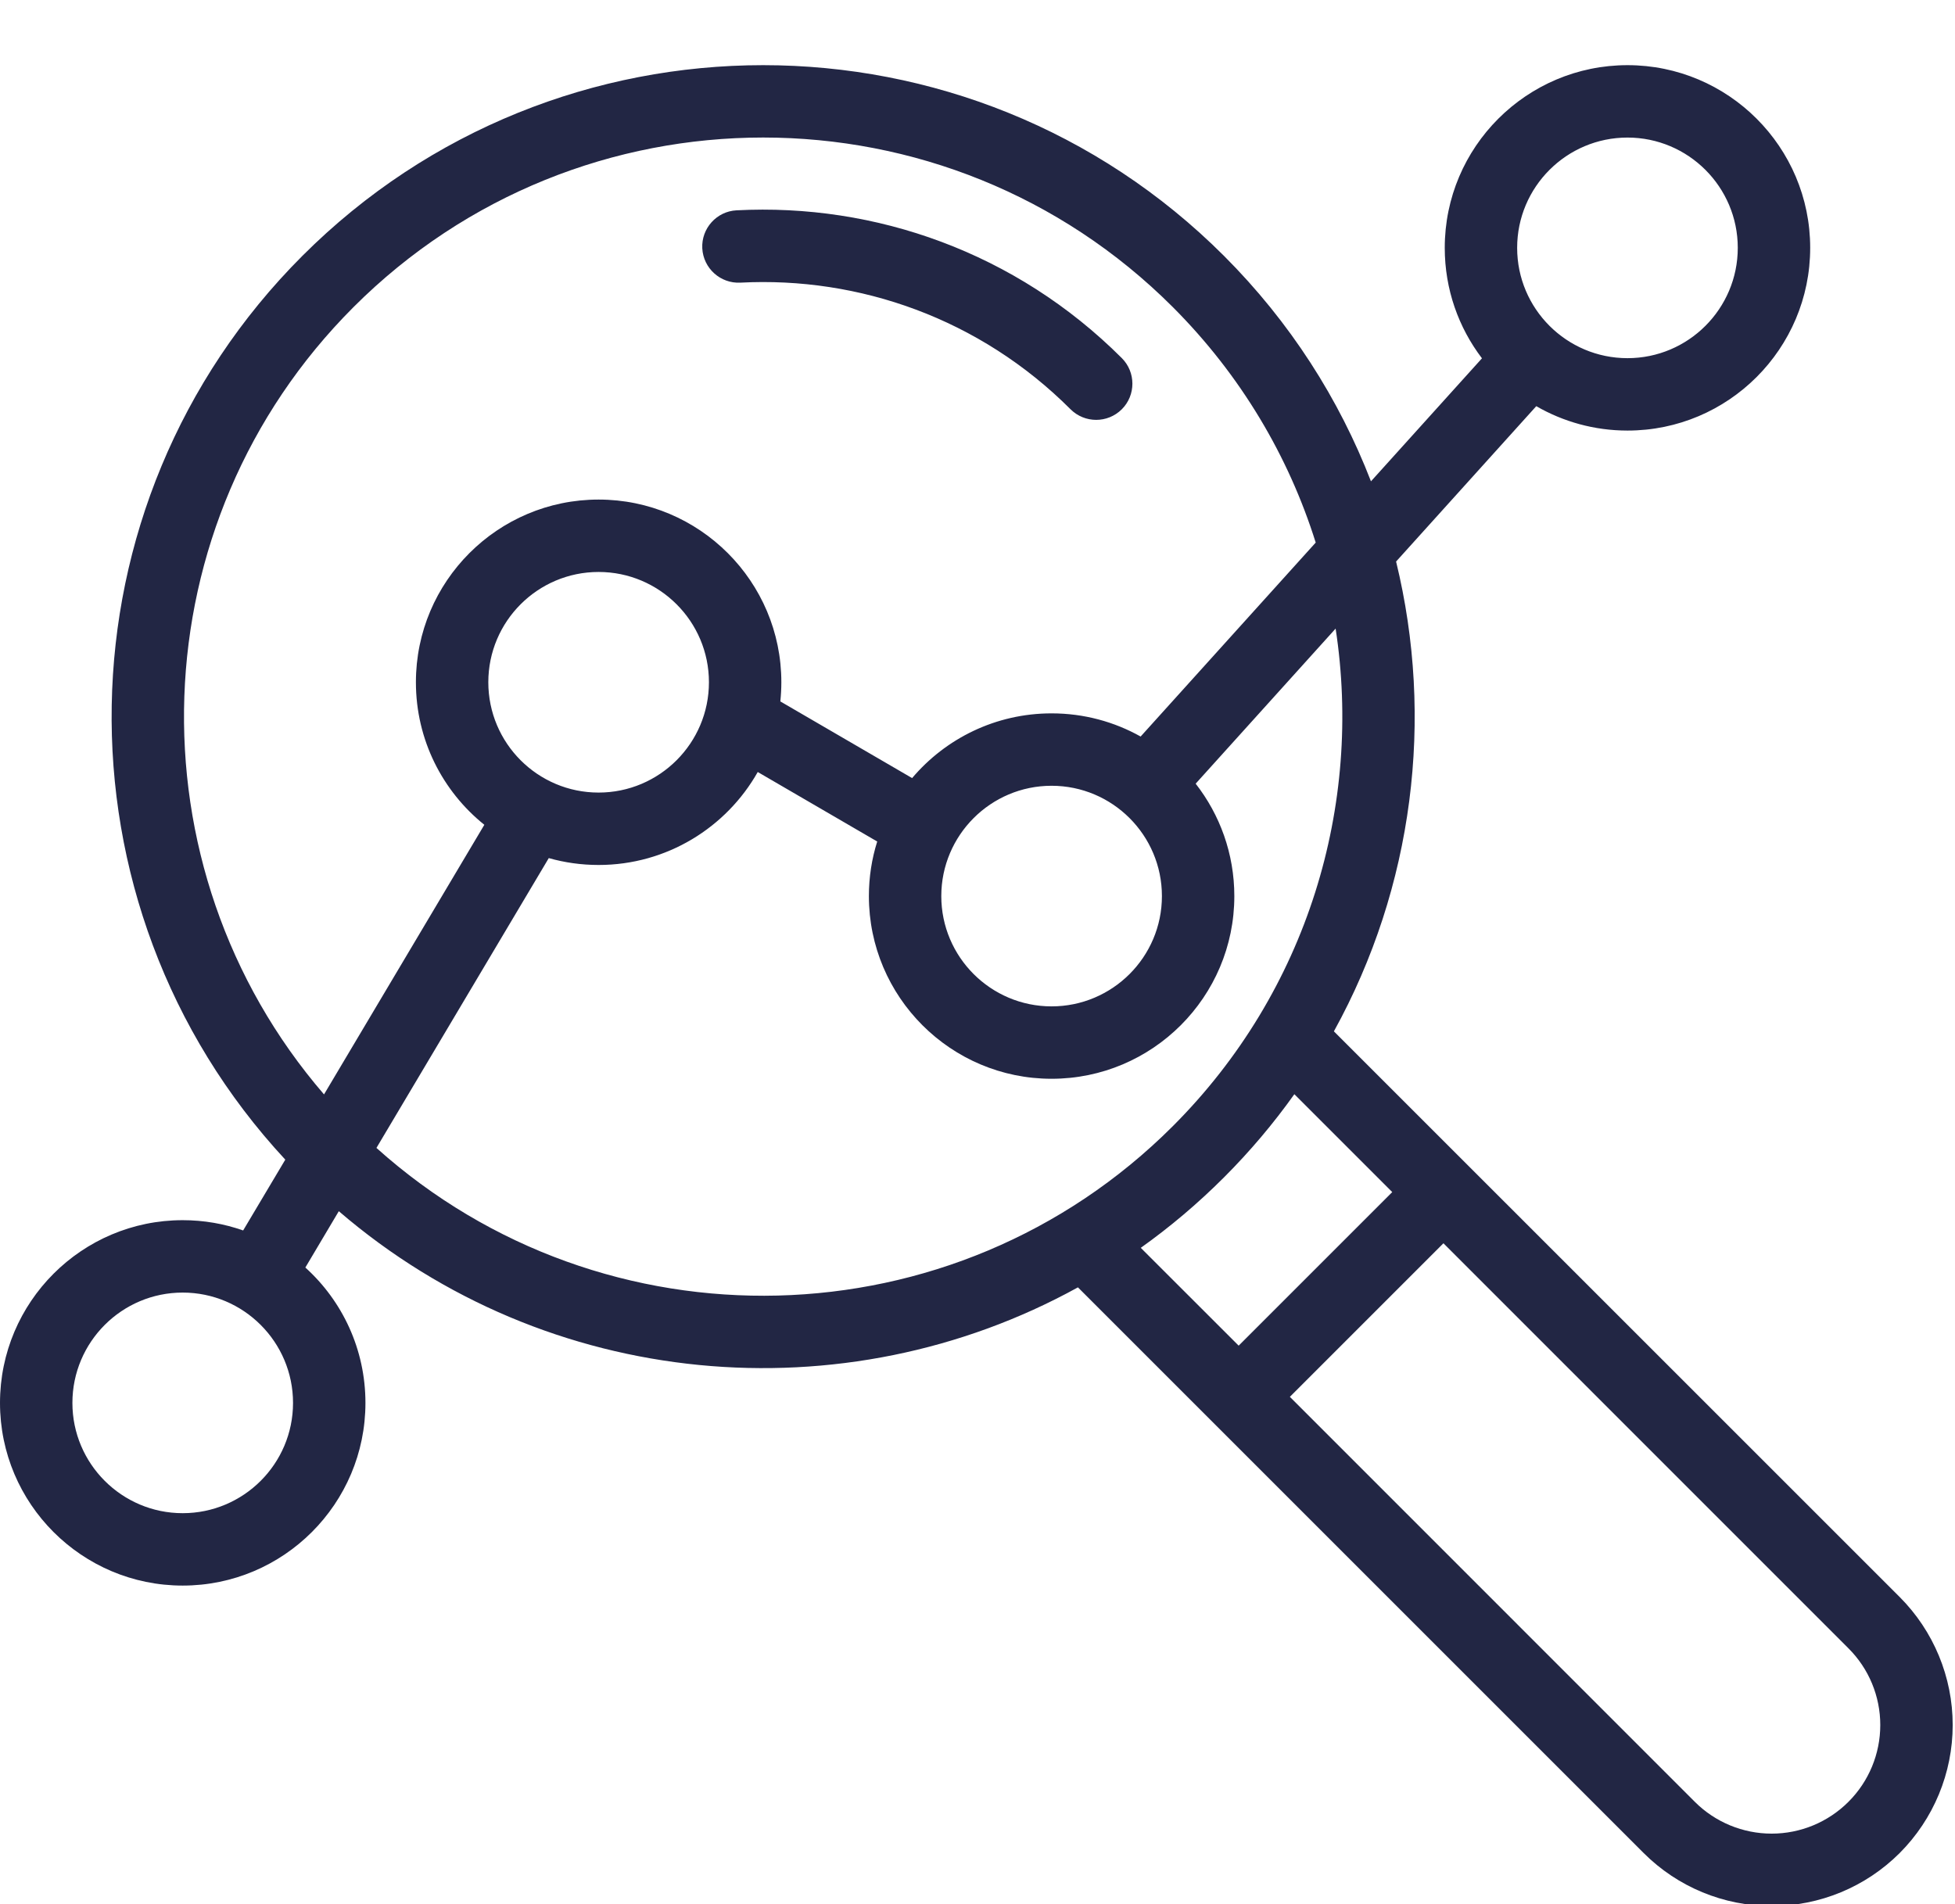 <?xml version="1.0" encoding="UTF-8" standalone="no"?><svg xmlns="http://www.w3.org/2000/svg" xmlns:xlink="http://www.w3.org/1999/xlink" clip-rule="evenodd" fill="#222644" fill-rule="evenodd" height="26.3" preserveAspectRatio="xMidYMid meet" stroke-linejoin="round" stroke-miterlimit="2" version="1" viewBox="2.5 1.6 27.0 26.3" width="27" zoomAndPan="magnify"><g id="change1_1"><path d="M6.717,19.107c0.51,0.461 0.83,1.128 0.83,1.87c-0,1.392 -1.131,2.523 -2.524,2.523c-1.392,0 -2.523,-1.131 -2.523,-2.523c-0,-1.393 1.131,-2.524 2.523,-2.524c0.293,0 0.574,0.05 0.835,0.142l0.582,-0.978c-3.275,-3.528 -3.196,-9.051 0.236,-12.483c3.512,-3.512 9.215,-3.512 12.728,0c0.915,0.915 1.591,1.979 2.03,3.114l1.533,-1.699c-0.323,-0.424 -0.514,-0.952 -0.514,-1.526c0,-1.392 1.131,-2.523 2.524,-2.523c1.392,0 2.523,1.131 2.523,2.523c-0,1.393 -1.131,2.524 -2.523,2.524c-0.459,-0 -0.889,-0.123 -1.26,-0.337l-1.936,2.146c0.528,2.167 0.242,4.494 -0.859,6.489l7.814,7.813c0.468,0.469 0.732,1.105 0.732,1.768c-0,0.663 -0.264,1.299 -0.732,1.768c-0.469,0.469 -1.105,0.732 -1.768,0.732c-0.663,0 -1.299,-0.263 -1.768,-0.732l-7.813,-7.813c-3.228,1.78 -7.321,1.43 -10.208,-1.052l-0.462,0.778Zm13.954,-10.013c-0.374,-1.19 -1.032,-2.31 -1.974,-3.253c-3.122,-3.122 -8.192,-3.122 -11.314,0c-2.98,2.98 -3.116,7.734 -0.408,10.875l2.214,-3.724c-0.576,-0.462 -0.945,-1.173 -0.945,-1.969c-0,-1.392 1.13,-2.523 2.523,-2.523c1.393,0 2.524,1.131 2.524,2.523c-0,0.09 -0.005,0.178 -0.014,0.265l1.82,1.059c0.463,-0.547 1.155,-0.894 1.926,-0.894c0.447,0 0.866,0.116 1.23,0.32l2.418,-2.679Zm-0.295,7.619c-0.287,0.403 -0.611,0.788 -0.972,1.149c-0.362,0.362 -0.746,0.686 -1.149,0.973l1.352,1.351l2.121,-2.121l-1.352,-1.352Zm-12.677,0.742c3.14,2.819 7.979,2.719 10.998,-0.3c1.871,-1.871 2.621,-4.442 2.249,-6.873l-1.933,2.142c0.334,0.428 0.534,0.967 0.534,1.553c-0,1.392 -1.131,2.523 -2.524,2.523c-1.392,0 -2.523,-1.131 -2.523,-2.523c0,-0.263 0.04,-0.516 0.115,-0.754l-1.65,-0.96c-0.433,0.766 -1.256,1.284 -2.198,1.284c-0.238,-0 -0.469,-0.033 -0.688,-0.095l-2.38,4.003Zm12.615,3.438l5.593,5.594c0.281,0.281 0.663,0.439 1.061,0.439c0.398,0 0.779,-0.158 1.06,-0.439c0.282,-0.281 0.44,-0.663 0.44,-1.061c-0,-0.398 -0.158,-0.779 -0.44,-1.06l-5.593,-5.594l-2.121,2.121Zm-16.814,0.084c-0,0.84 0.683,1.523 1.523,1.523c0.841,0 1.524,-0.683 1.524,-1.523c-0,-0.841 -0.683,-1.524 -1.524,-1.524c-0.84,0 -1.523,0.683 -1.523,1.524Zm19.953,-15.954c0,0.841 0.683,1.524 1.524,1.524c0.84,-0 1.523,-0.683 1.523,-1.524c0,-0.84 -0.683,-1.523 -1.523,-1.523c-0.841,0 -1.524,0.683 -1.524,1.523Zm-10.728,0.481c-0.276,0.014 -0.511,-0.198 -0.526,-0.474c-0.014,-0.275 0.198,-0.511 0.473,-0.525c1.914,-0.1 3.86,0.581 5.321,2.041c0.195,0.195 0.195,0.512 -0,0.707c-0.196,0.195 -0.512,0.195 -0.708,-0c-1.251,-1.252 -2.92,-1.835 -4.56,-1.749Zm-3.481,5.519c-0,0.841 0.682,1.524 1.523,1.524c0.841,-0 1.524,-0.683 1.524,-1.524c-0,-0.84 -0.683,-1.523 -1.524,-1.523c-0.841,0 -1.523,0.683 -1.523,1.523Zm6.256,2.954c-0,0.84 0.683,1.523 1.523,1.523c0.841,0 1.524,-0.683 1.524,-1.523c-0,-0.841 -0.683,-1.524 -1.524,-1.524c-0.84,0 -1.523,0.683 -1.523,1.524Z"/></g></svg>